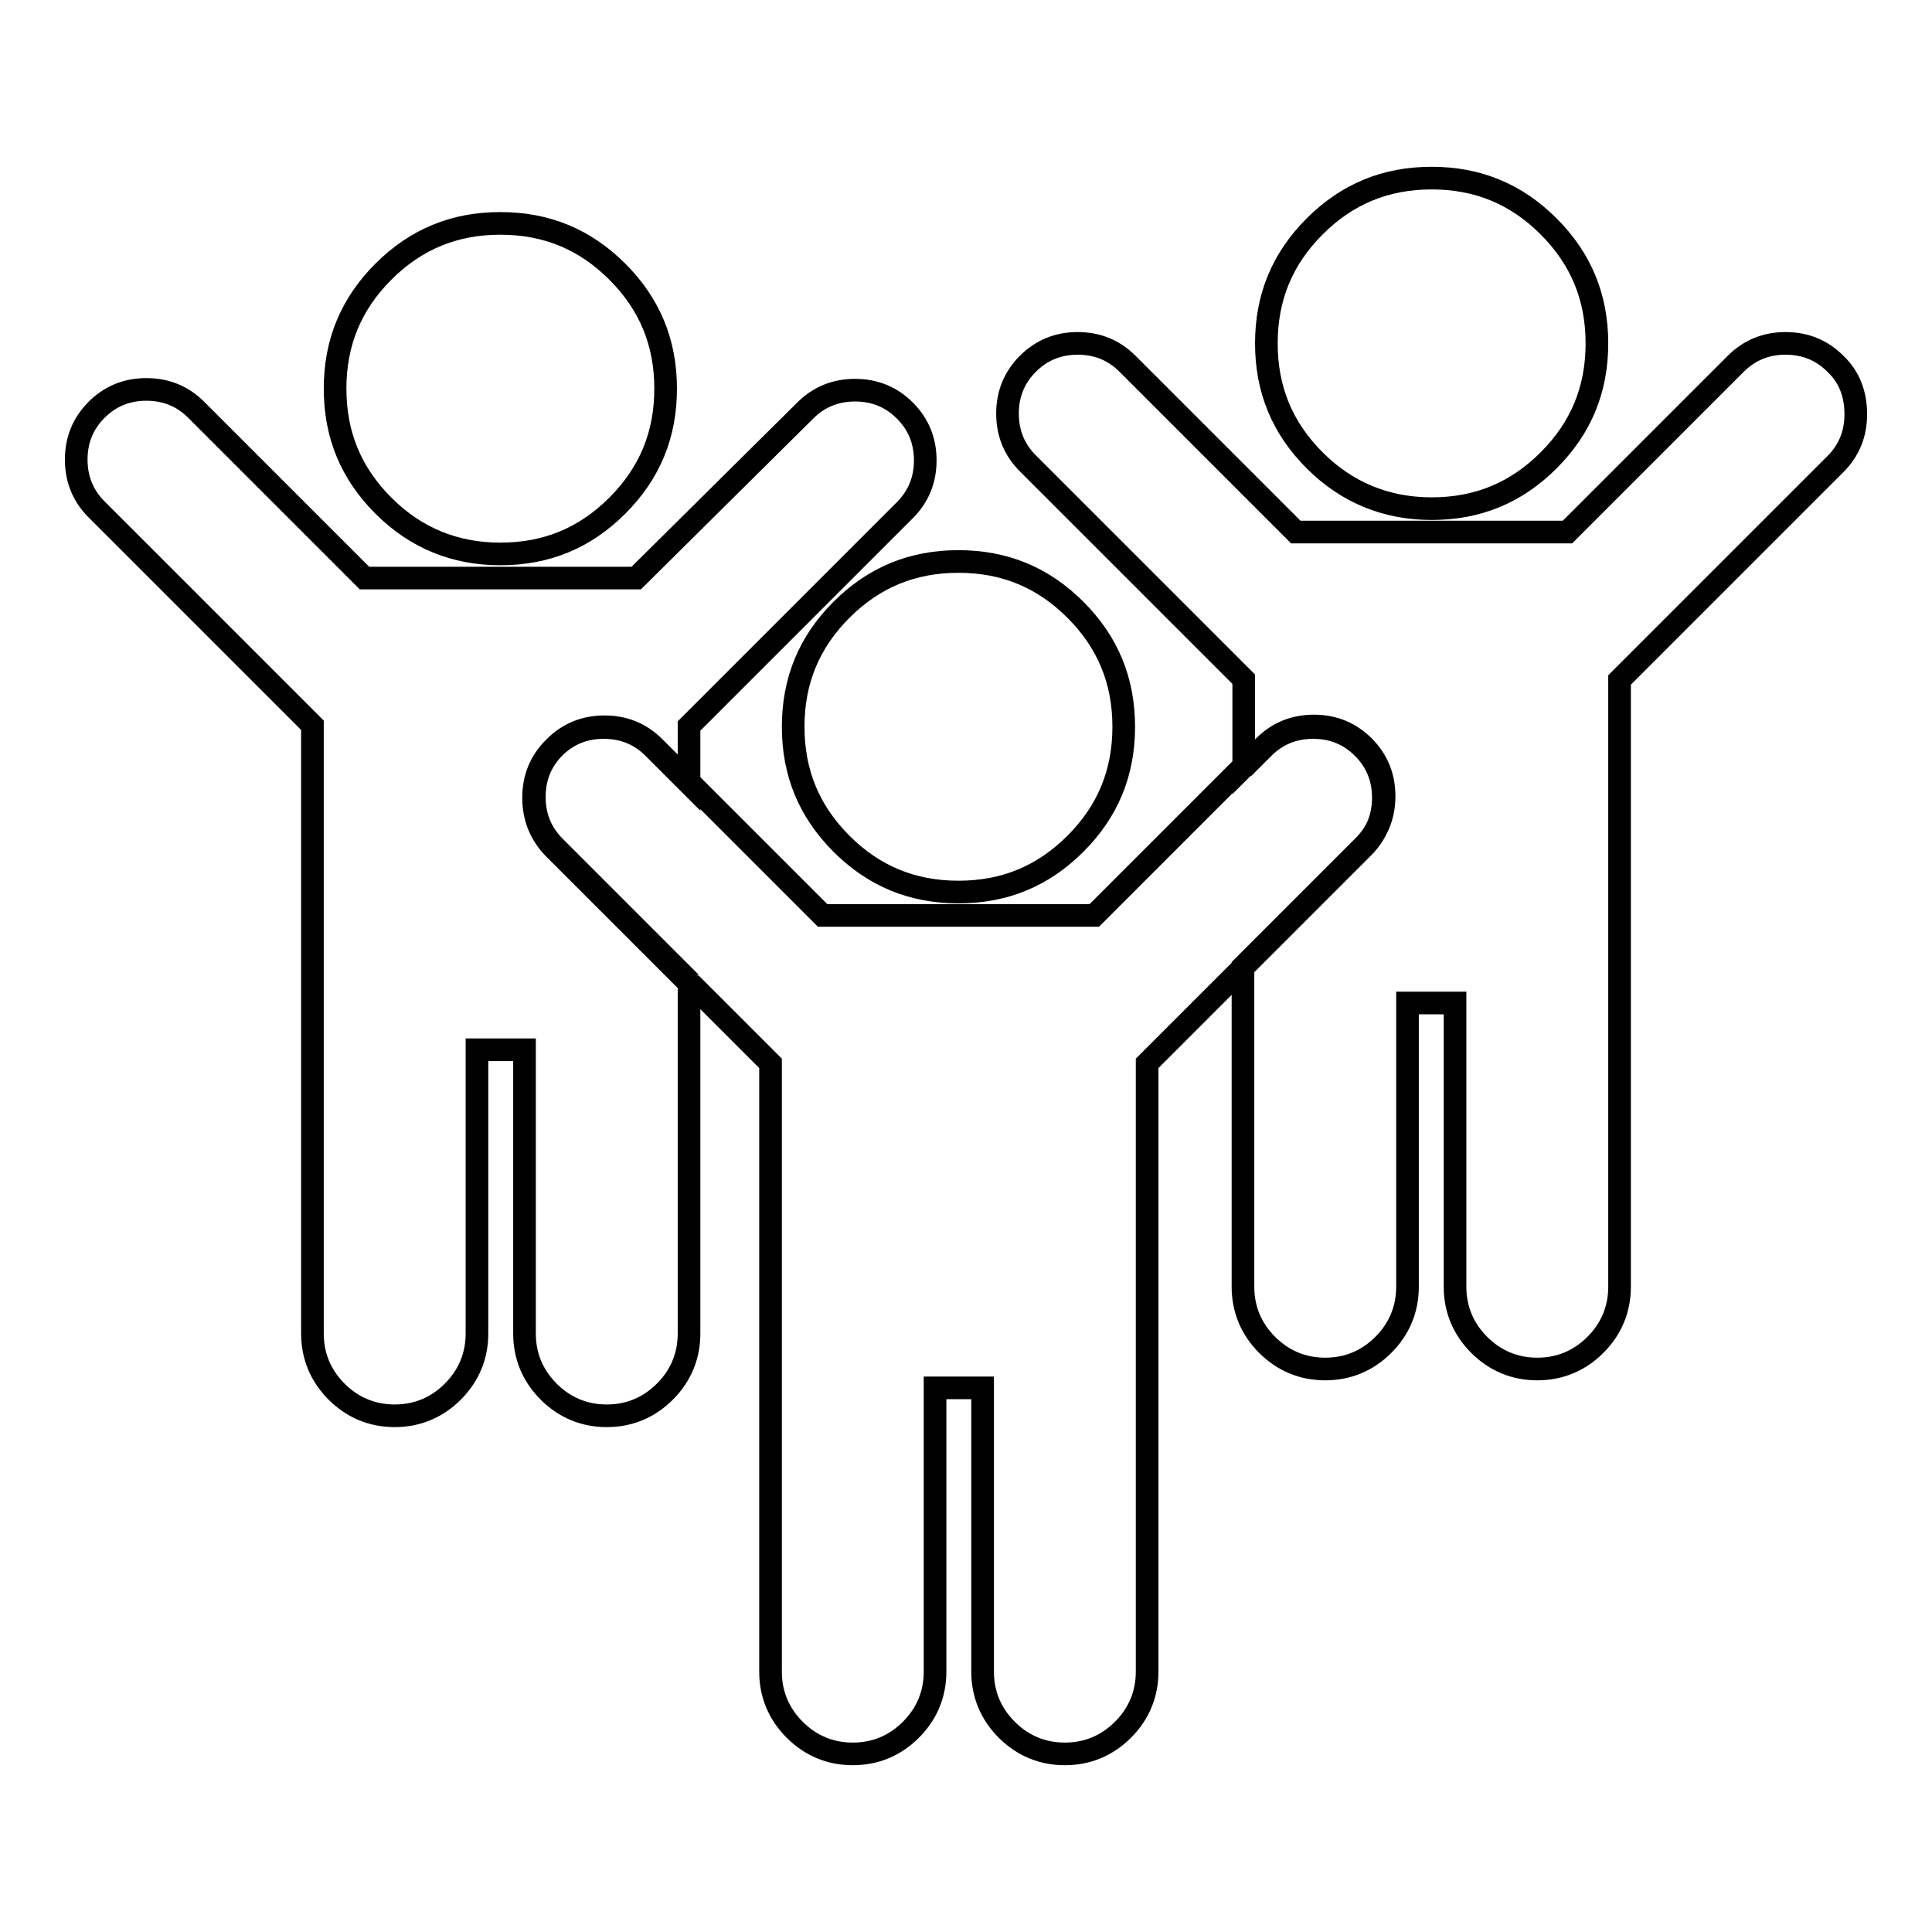<?xml version="1.0" encoding="utf-8"?>
<!-- Svg Vector Icons : http://www.onlinewebfonts.com/icon -->
<!DOCTYPE svg PUBLIC "-//W3C//DTD SVG 1.1//EN" "http://www.w3.org/Graphics/SVG/1.1/DTD/svg11.dtd">
<svg version="1.1" xmlns="http://www.w3.org/2000/svg" xmlns:xlink="http://www.w3.org/1999/xlink" x="0px" y="0px" viewBox="0 0 256 256" enable-background="new 0 0 256 256" xml:space="preserve">
<g><g><path stroke-width="3" fill-opacity="0" stroke="#000000"  d="M164.6,128.3L152,140.9v80.6c0,3-1.1,5.6-3.2,7.7c-2.1,2.1-4.7,3.2-7.7,3.2s-5.6-1.1-7.7-3.2c-2.1-2.1-3.2-4.7-3.2-7.7v-37.6h-6.3v37.6c0,3-1.1,5.6-3.2,7.7c-2.1,2.1-4.7,3.2-7.7,3.2s-5.6-1.1-7.7-3.2c-2.1-2.1-3.2-4.7-3.2-7.7v-80.6l-10.6-10.6 M91.4,103.7l17.6,17.6h36l19.6-19.6 M105.1,96.3c0,6.1,2.1,11.2,6.4,15.5c4.3,4.3,9.4,6.4,15.5,6.4c6.1,0,11.2-2.1,15.5-6.4c4.3-4.3,6.4-9.4,6.4-15.5s-2.1-11.2-6.4-15.5c-4.3-4.3-9.4-6.4-15.5-6.4c-6.1,0-11.2,2.1-15.5,6.4C107.2,85.1,105.1,90.2,105.1,96.3z M243.2,48.2c-1.8-1.8-4-2.7-6.6-2.7c-2.6,0-4.8,0.9-6.6,2.7l-22.3,22.3h-36l-22.3-22.3c-1.8-1.8-4-2.7-6.6-2.7c-2.6,0-4.8,0.9-6.6,2.7s-2.7,4-2.7,6.6s0.9,4.8,2.7,6.6l28.6,28.6v11.6l2.7-2.7c1.8-1.8,4-2.7,6.6-2.7c2.6,0,4.8,0.9,6.6,2.7s2.7,4,2.7,6.6c0,2.6-0.9,4.8-2.7,6.6l-16,16v42.4c0,3,1.1,5.6,3.2,7.7c2.1,2.1,4.7,3.2,7.7,3.2c3,0,5.6-1.1,7.7-3.2c2.1-2.1,3.2-4.7,3.2-7.7v-37.6h6.3v37.6c0,3,1.1,5.6,3.2,7.7c2.1,2.1,4.7,3.2,7.7,3.2c3,0,5.6-1.1,7.7-3.2c2.1-2.1,3.2-4.7,3.2-7.7V90.1l28.6-28.6c1.8-1.8,2.7-4,2.7-6.6S245.1,50,243.2,48.2z M189.7,67.4c6.1,0,11.2-2.1,15.5-6.4c4.3-4.3,6.4-9.4,6.4-15.5c0-6.1-2.1-11.2-6.4-15.5c-4.3-4.3-9.4-6.4-15.5-6.4c-6.1,0-11.2,2.1-15.5,6.4c-4.3,4.3-6.4,9.4-6.4,15.5c0,6.1,2.1,11.2,6.4,15.5C178.4,65.2,183.6,67.4,189.7,67.4z M164.6,128.3l16-16c1.8-1.8,2.7-4,2.7-6.6c0-2.6-0.9-4.8-2.7-6.6s-4-2.7-6.6-2.7c-2.6,0-4.8,0.9-6.6,2.7l-2.7,2.7 M66.3,73.4c6.1,0,11.2-2.1,15.5-6.4c4.3-4.3,6.4-9.4,6.4-15.5S86.1,40.3,81.8,36c-4.3-4.3-9.4-6.4-15.5-6.4c-6.1,0-11.2,2.1-15.5,6.4c-4.3,4.3-6.4,9.4-6.4,15.5s2.1,11.2,6.4,15.5C55.1,71.3,60.3,73.4,66.3,73.4z M70.7,105.7c0-2.6,0.9-4.8,2.7-6.6c1.8-1.8,4-2.7,6.6-2.7c2.6,0,4.8,0.9,6.6,2.7l4.7,4.7v-7.6l28.6-28.6c1.8-1.8,2.7-4,2.7-6.6c0-2.6-0.9-4.8-2.7-6.6c-1.8-1.8-4-2.7-6.6-2.7c-2.6,0-4.8,0.9-6.6,2.7L84.3,76.6h-36L26,54.3c-1.8-1.8-4-2.7-6.6-2.7c-2.6,0-4.8,0.9-6.6,2.7c-1.8,1.8-2.7,4-2.7,6.6c0,2.6,0.9,4.8,2.7,6.6l28.6,28.6v80.6c0,3,1.1,5.6,3.2,7.7c2.1,2.1,4.7,3.2,7.7,3.2s5.6-1.1,7.7-3.2c2.1-2.1,3.2-4.7,3.2-7.7v-37.6h6.3v37.6c0,3,1.1,5.6,3.2,7.7c2.1,2.1,4.7,3.2,7.7,3.2c3,0,5.6-1.1,7.7-3.2c2.1-2.1,3.2-4.7,3.2-7.7v-46.4l-18-18C71.6,110.5,70.7,108.3,70.7,105.7z M91.4,103.7L86.7,99c-1.8-1.8-4-2.7-6.6-2.7c-2.6,0-4.8,0.9-6.6,2.7c-1.8,1.8-2.7,4-2.7,6.6s0.9,4.8,2.7,6.6l18,18"/></g></g>
</svg>